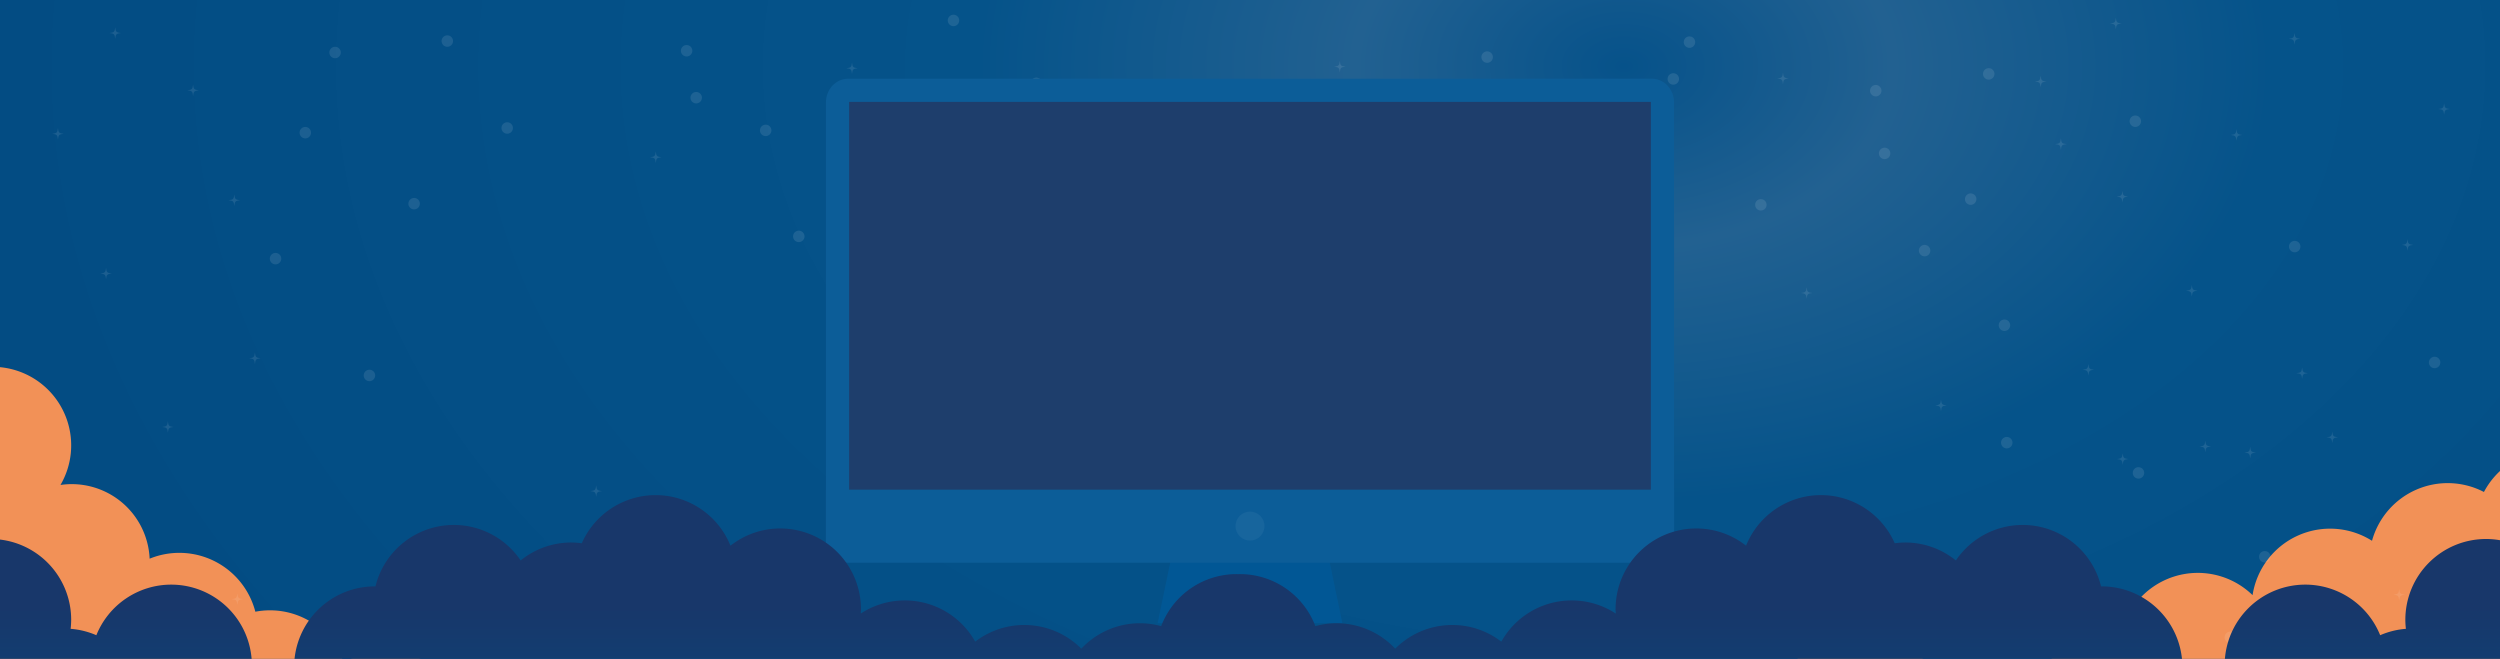 <svg xmlns="http://www.w3.org/2000/svg" xmlns:xlink="http://www.w3.org/1999/xlink" width="1366" height="360" viewBox="0 0 1366 360">
  <rect x="0" y="0" width="1366" height="360" fill="#808080" stroke="none"/>
  <defs>
    <radialGradient id="radial-gradient" cx="887.42" cy="133.331" r="2772.568" gradientTransform="translate(550.432 99.134) scale(0.38 0.256)" gradientUnits="userSpaceOnUse">
      <stop offset="0" stop-color="#06528a"/>
      <stop offset="0.139" stop-color="#226191"/>
      <stop offset="0.336" stop-color="#05538a"/>
      <stop offset="1" stop-color="#024a81"/>
    </radialGradient>
    <clipPath id="clip-path">
      <path id="Path_4" data-name="Path 4" d="M376.453,321.3A116.987,116.987,0,0,0,282.79,368.07a83.865,83.865,0,0,0-129.523,70.418H493.639A117.186,117.186,0,0,0,376.453,321.3Z" transform="translate(-153.267 -321.302)" fill="none"/>
    </clipPath>
    <clipPath id="clip-path-2">
      <path id="Path_51" data-name="Path 51" d="M582.17,332.057a117,117,0,0,0-93.663,46.768,83.865,83.865,0,0,0-129.523,70.418H699.356A117.186,117.186,0,0,0,582.17,332.057Z" transform="translate(-358.984 -332.057)" fill="none"/>
    </clipPath>
    <linearGradient id="linear-gradient" x1="0.5" y1="1.125" x2="0.5" y2="0.5" gradientUnits="objectBoundingBox">
      <stop offset="0" stop-color="#054b80"/>
      <stop offset="1" stop-color="#18376a"/>
    </linearGradient>
    <clipPath id="clip-_8-Web_Application_development">
      <rect width="1366" height="360"/>
    </clipPath>
  </defs>
  <g id="_8-Web_Application_development" data-name="8-Web Application development" clip-path="url(#clip-_8-Web_Application_development)">
    <rect width="1366" height="360" fill="#fff"/>
    <path id="Path_250" data-name="Path 250" d="M7.807,0h1354.35a7.807,7.807,0,0,1,7.807,7.807V512.421a7.807,7.807,0,0,1-7.807,7.807H7.807A7.807,7.807,0,0,1,0,512.421V7.807A7.807,7.807,0,0,1,7.807,0Z" transform="translate(-0.25 -97.094)" fill="url(#radial-gradient)"/>
    <g id="_3.Home_Enterprises_and_Consumer_v2" data-name="3.Home Enterprises and Consumer v2">
      <g id="OBJECTS" transform="translate(-153.267 -286)">
        <g id="Group_25" data-name="Group 25" transform="translate(153.267 175.714)">
          <g id="Group_8" data-name="Group 8" transform="translate(0 707.421)">
            <g id="Group_7" data-name="Group 7" clip-path="url(#clip-path)">
              <g id="Group_6" data-name="Group 6" transform="translate(-470.081 -203.054)">
                <line id="Line_86" data-name="Line 86" y1="457.741" x2="457.741" transform="translate(0)" fill="none" stroke="#fff" stroke-miterlimit="10" stroke-width="0.25"/>
                <line id="Line_87" data-name="Line 87" y1="457.741" x2="457.741" transform="translate(22.048)" fill="none" stroke="#fff" stroke-miterlimit="10" stroke-width="0.25"/>
                <line id="Line_88" data-name="Line 88" y1="457.741" x2="457.741" transform="translate(44.096)" fill="none" stroke="#fff" stroke-miterlimit="10" stroke-width="0.25"/>
                <line id="Line_89" data-name="Line 89" y1="457.741" x2="457.741" transform="translate(66.145)" fill="none" stroke="#fff" stroke-miterlimit="10" stroke-width="0.25"/>
                <line id="Line_90" data-name="Line 90" y1="457.741" x2="457.741" transform="translate(88.193)" fill="none" stroke="#fff" stroke-miterlimit="10" stroke-width="0.25"/>
                <line id="Line_91" data-name="Line 91" y1="457.741" x2="457.741" transform="translate(110.241)" fill="none" stroke="#fff" stroke-miterlimit="10" stroke-width="0.25"/>
                <line id="Line_92" data-name="Line 92" y1="457.741" x2="457.741" transform="translate(132.289)" fill="none" stroke="#fff" stroke-miterlimit="10" stroke-width="0.25"/>
                <line id="Line_93" data-name="Line 93" y1="457.741" x2="457.741" transform="translate(154.338)" fill="none" stroke="#fff" stroke-miterlimit="10" stroke-width="0.25"/>
                <line id="Line_94" data-name="Line 94" y1="457.741" x2="457.741" transform="translate(176.386)" fill="none" stroke="#fff" stroke-miterlimit="10" stroke-width="0.25"/>
                <line id="Line_95" data-name="Line 95" y1="457.741" x2="457.741" transform="translate(198.434)" fill="none" stroke="#fff" stroke-miterlimit="10" stroke-width="0.25"/>
                <line id="Line_96" data-name="Line 96" y1="457.741" x2="457.741" transform="translate(220.482)" fill="none" stroke="#fff" stroke-miterlimit="10" stroke-width="0.25"/>
                <line id="Line_97" data-name="Line 97" y1="457.741" x2="457.741" transform="translate(242.531)" fill="none" stroke="#fff" stroke-miterlimit="10" stroke-width="0.25"/>
                <line id="Line_98" data-name="Line 98" y1="457.741" x2="457.741" transform="translate(264.579)" fill="none" stroke="#fff" stroke-miterlimit="10" stroke-width="0.25"/>
                <line id="Line_99" data-name="Line 99" y1="457.741" x2="457.741" transform="translate(286.627)" fill="none" stroke="#fff" stroke-miterlimit="10" stroke-width="0.25"/>
                <line id="Line_100" data-name="Line 100" y1="457.741" x2="457.741" transform="translate(308.675)" fill="none" stroke="#fff" stroke-miterlimit="10" stroke-width="0.25"/>
                <line id="Line_101" data-name="Line 101" y1="457.741" x2="457.741" transform="translate(330.724)" fill="none" stroke="#fff" stroke-miterlimit="10" stroke-width="0.25"/>
                <line id="Line_102" data-name="Line 102" y1="457.741" x2="457.741" transform="translate(352.772)" fill="none" stroke="#fff" stroke-miterlimit="10" stroke-width="0.25"/>
                <line id="Line_103" data-name="Line 103" y1="457.741" x2="457.741" transform="translate(374.82)" fill="none" stroke="#fff" stroke-miterlimit="10" stroke-width="0.25"/>
                <line id="Line_104" data-name="Line 104" y1="457.741" x2="457.741" transform="translate(396.868)" fill="none" stroke="#fff" stroke-miterlimit="10" stroke-width="0.25"/>
                <line id="Line_105" data-name="Line 105" y1="457.741" x2="457.741" transform="translate(418.916)" fill="none" stroke="#fff" stroke-miterlimit="10" stroke-width="0.25"/>
                <line id="Line_106" data-name="Line 106" y1="457.741" x2="457.741" transform="translate(440.964)" fill="none" stroke="#fff" stroke-miterlimit="10" stroke-width="0.25"/>
                <line id="Line_107" data-name="Line 107" y1="457.741" x2="457.741" transform="translate(463.013)" fill="none" stroke="#fff" stroke-miterlimit="10" stroke-width="0.25"/>
                <line id="Line_108" data-name="Line 108" y1="457.741" x2="457.741" transform="translate(485.061)" fill="none" stroke="#fff" stroke-miterlimit="10" stroke-width="0.25"/>
                <line id="Line_109" data-name="Line 109" y1="457.741" x2="457.741" transform="translate(507.109)" fill="none" stroke="#fff" stroke-miterlimit="10" stroke-width="0.25"/>
                <line id="Line_110" data-name="Line 110" y1="457.741" x2="457.741" transform="translate(529.157)" fill="none" stroke="#fff" stroke-miterlimit="10" stroke-width="0.25"/>
                <line id="Line_111" data-name="Line 111" y1="457.741" x2="457.741" transform="translate(551.206)" fill="none" stroke="#fff" stroke-miterlimit="10" stroke-width="0.25"/>
                <line id="Line_112" data-name="Line 112" y1="457.741" x2="457.741" transform="translate(573.254)" fill="none" stroke="#fff" stroke-miterlimit="10" stroke-width="0.25"/>
                <line id="Line_113" data-name="Line 113" y1="457.741" x2="457.741" transform="translate(595.302)" fill="none" stroke="#fff" stroke-miterlimit="10" stroke-width="0.25"/>
                <line id="Line_114" data-name="Line 114" y1="457.741" x2="457.741" transform="translate(617.35)" fill="none" stroke="#fff" stroke-miterlimit="10" stroke-width="0.25"/>
                <line id="Line_115" data-name="Line 115" y1="457.741" x2="457.741" transform="translate(639.399)" fill="none" stroke="#fff" stroke-miterlimit="10" stroke-width="0.25"/>
                <line id="Line_116" data-name="Line 116" y1="457.741" x2="457.741" transform="translate(661.447)" fill="none" stroke="#fff" stroke-miterlimit="10" stroke-width="0.25"/>
                <line id="Line_117" data-name="Line 117" y1="457.741" x2="457.741" transform="translate(683.495)" fill="none" stroke="#fff" stroke-miterlimit="10" stroke-width="0.25"/>
                <line id="Line_118" data-name="Line 118" y1="457.741" x2="457.741" transform="translate(705.543)" fill="none" stroke="#fff" stroke-miterlimit="10" stroke-width="0.25"/>
                <line id="Line_119" data-name="Line 119" y1="457.741" x2="457.741" transform="translate(727.592)" fill="none" stroke="#fff" stroke-miterlimit="10" stroke-width="0.25"/>
                <line id="Line_120" data-name="Line 120" y1="457.741" x2="457.741" transform="translate(749.64)" fill="none" stroke="#fff" stroke-miterlimit="10" stroke-width="0.25"/>
                <line id="Line_121" data-name="Line 121" y1="457.741" x2="457.741" transform="translate(771.688)" fill="none" stroke="#fff" stroke-miterlimit="10" stroke-width="0.25"/>
                <line id="Line_122" data-name="Line 122" y1="457.741" x2="457.741" transform="translate(793.736)" fill="none" stroke="#fff" stroke-miterlimit="10" stroke-width="0.25"/>
                <line id="Line_123" data-name="Line 123" y1="457.741" x2="457.741" transform="translate(815.784)" fill="none" stroke="#fff" stroke-miterlimit="10" stroke-width="0.25"/>
              </g>
            </g>
          </g>
          <rect id="Rectangle_6" data-name="Rectangle 6" width="275.329" height="20.33" rx="1.976" transform="translate(435.089 755.849)" fill="#fff"/>
          <path id="Path_20" data-name="Path 20" d="M577.077,359.367H234.65a9.6,9.6,0,0,1-9.6-9.6h0a9.6,9.6,0,0,1,9.6-9.6H577.077a9.6,9.6,0,0,1,9.6,9.6h0A9.6,9.6,0,0,1,577.077,359.367Z" transform="translate(123.74 458.908)" fill="#fff"/>
          <rect id="Rectangle_11" data-name="Rectangle 11" width="38.067" height="20.528" rx="1.976" transform="translate(279.609 798.41)" fill="#fff"/>
          <path id="Path_29" data-name="Path 29" d="M239.012,362.883v-8.761h-7.366a15.586,15.586,0,0,0-1.438-3.474l5.209-5.2a23.5,23.5,0,0,0-6.2-6.2l-5.2,5.209a15.38,15.38,0,0,0-3.479-1.433v-7.371a23.429,23.429,0,0,0-8.761,0v7.371a15.255,15.255,0,0,0-3.474,1.433l-5.2-5.209-6.2,6.2,5.209,5.2a15.347,15.347,0,0,0-1.433,3.474h-7.371a23.438,23.438,0,0,0,0,8.761h7.371a15.292,15.292,0,0,0,1.433,3.479l-5.209,5.2,6.2,6.2,5.2-5.209a15.267,15.267,0,0,0,3.474,1.438v7.366a23.441,23.441,0,0,0,8.761,0v-7.366a15.393,15.393,0,0,0,3.479-1.438l5.2,5.209,6.2-6.2-5.209-5.2a15.529,15.529,0,0,0,1.438-3.479Zm-22.847,4.393a8.773,8.773,0,1,1,8.771-8.771A8.771,8.771,0,0,1,216.165,367.276Z" transform="translate(-0.321 439.906)" fill="#fff"/>
          <path id="Path_42" data-name="Path 42" d="M392.278,194.626a8.409,8.409,0,1,1,8.411,8.411A8.407,8.407,0,0,1,392.278,194.626Z" transform="translate(769.09 -135.171)" fill="#f86140"/>
          <path id="Path_43" data-name="Path 43" d="M376.85,184.125a8.409,8.409,0,1,1,8.411,8.406A8.411,8.411,0,0,1,376.85,184.125Z" transform="translate(709.553 -175.714)" fill="#f86140"/>
          <path id="Path_50" data-name="Path 50" d="M582.17,332.057a117,117,0,0,0-93.663,46.768,83.865,83.865,0,0,0-129.523,70.418H699.356A117.186,117.186,0,0,0,582.17,332.057Z" transform="translate(640.607 427.623)" fill="#735acd"/>
          <g id="Group_20" data-name="Group 20" transform="translate(999.591 759.68)">
            <g id="Group_19" data-name="Group 19" clip-path="url(#clip-path-2)">
              <g id="Group_18" data-name="Group 18" transform="translate(-470.081 -203.052)">
                <line id="Line_134" data-name="Line 134" y1="457.741" x2="457.741" fill="none" stroke="#fff" stroke-miterlimit="10" stroke-width="0.25"/>
                <line id="Line_135" data-name="Line 135" y1="457.741" x2="457.741" transform="translate(22.048)" fill="none" stroke="#fff" stroke-miterlimit="10" stroke-width="0.25"/>
                <line id="Line_136" data-name="Line 136" y1="457.741" x2="457.741" transform="translate(44.096)" fill="none" stroke="#fff" stroke-miterlimit="10" stroke-width="0.25"/>
                <line id="Line_137" data-name="Line 137" y1="457.741" x2="457.741" transform="translate(66.144)" fill="none" stroke="#fff" stroke-miterlimit="10" stroke-width="0.25"/>
                <line id="Line_138" data-name="Line 138" y1="457.741" x2="457.741" transform="translate(88.192)" fill="none" stroke="#fff" stroke-miterlimit="10" stroke-width="0.25"/>
                <line id="Line_139" data-name="Line 139" y1="457.741" x2="457.741" transform="translate(110.241)" fill="none" stroke="#fff" stroke-miterlimit="10" stroke-width="0.25"/>
                <line id="Line_140" data-name="Line 140" y1="457.741" x2="457.741" transform="translate(132.289)" fill="none" stroke="#fff" stroke-miterlimit="10" stroke-width="0.25"/>
                <line id="Line_141" data-name="Line 141" y1="457.741" x2="457.741" transform="translate(154.337)" fill="none" stroke="#fff" stroke-miterlimit="10" stroke-width="0.25"/>
                <line id="Line_142" data-name="Line 142" y1="457.741" x2="457.741" transform="translate(176.385)" fill="none" stroke="#fff" stroke-miterlimit="10" stroke-width="0.25"/>
                <line id="Line_143" data-name="Line 143" y1="457.741" x2="457.741" transform="translate(198.434)" fill="none" stroke="#fff" stroke-miterlimit="10" stroke-width="0.25"/>
                <line id="Line_144" data-name="Line 144" y1="457.741" x2="457.741" transform="translate(220.482)" fill="none" stroke="#fff" stroke-miterlimit="10" stroke-width="0.25"/>
                <line id="Line_145" data-name="Line 145" y1="457.741" x2="457.741" transform="translate(242.53)" fill="none" stroke="#fff" stroke-miterlimit="10" stroke-width="0.25"/>
                <line id="Line_146" data-name="Line 146" y1="457.741" x2="457.741" transform="translate(264.578)" fill="none" stroke="#fff" stroke-miterlimit="10" stroke-width="0.25"/>
                <line id="Line_147" data-name="Line 147" y1="457.741" x2="457.741" transform="translate(286.627)" fill="none" stroke="#fff" stroke-miterlimit="10" stroke-width="0.25"/>
                <line id="Line_148" data-name="Line 148" y1="457.741" x2="457.741" transform="translate(308.675)" fill="none" stroke="#fff" stroke-miterlimit="10" stroke-width="0.25"/>
                <line id="Line_149" data-name="Line 149" y1="457.741" x2="457.741" transform="translate(330.723)" fill="none" stroke="#fff" stroke-miterlimit="10" stroke-width="0.25"/>
                <line id="Line_150" data-name="Line 150" y1="457.741" x2="457.741" transform="translate(352.771)" fill="none" stroke="#fff" stroke-miterlimit="10" stroke-width="0.25"/>
                <line id="Line_151" data-name="Line 151" y1="457.741" x2="457.741" transform="translate(374.82)" fill="none" stroke="#fff" stroke-miterlimit="10" stroke-width="0.25"/>
                <line id="Line_152" data-name="Line 152" y1="457.741" x2="457.741" transform="translate(396.868)" fill="none" stroke="#fff" stroke-miterlimit="10" stroke-width="0.25"/>
                <line id="Line_153" data-name="Line 153" y1="457.741" x2="457.741" transform="translate(418.916)" fill="none" stroke="#fff" stroke-miterlimit="10" stroke-width="0.25"/>
                <line id="Line_154" data-name="Line 154" y1="457.741" x2="457.741" transform="translate(440.964)" fill="none" stroke="#fff" stroke-miterlimit="10" stroke-width="0.25"/>
                <line id="Line_155" data-name="Line 155" y1="457.741" x2="457.741" transform="translate(463.012)" fill="none" stroke="#fff" stroke-miterlimit="10" stroke-width="0.25"/>
                <line id="Line_156" data-name="Line 156" y1="457.741" x2="457.741" transform="translate(485.06)" fill="none" stroke="#fff" stroke-miterlimit="10" stroke-width="0.25"/>
                <line id="Line_157" data-name="Line 157" y1="457.741" x2="457.741" transform="translate(507.109)" fill="none" stroke="#fff" stroke-miterlimit="10" stroke-width="0.25"/>
                <line id="Line_158" data-name="Line 158" y1="457.741" x2="457.741" transform="translate(529.157)" fill="none" stroke="#fff" stroke-miterlimit="10" stroke-width="0.25"/>
                <line id="Line_159" data-name="Line 159" y1="457.741" x2="457.741" transform="translate(551.205)" fill="none" stroke="#fff" stroke-miterlimit="10" stroke-width="0.25"/>
                <line id="Line_160" data-name="Line 160" y1="457.741" x2="457.741" transform="translate(573.253)" fill="none" stroke="#fff" stroke-miterlimit="10" stroke-width="0.25"/>
                <line id="Line_161" data-name="Line 161" y1="457.741" x2="457.741" transform="translate(595.302)" fill="none" stroke="#fff" stroke-miterlimit="10" stroke-width="0.25"/>
                <line id="Line_162" data-name="Line 162" y1="457.741" x2="457.741" transform="translate(617.35)" fill="none" stroke="#fff" stroke-miterlimit="10" stroke-width="0.25"/>
                <line id="Line_163" data-name="Line 163" y1="457.741" x2="457.741" transform="translate(639.398)" fill="none" stroke="#fff" stroke-miterlimit="10" stroke-width="0.25"/>
                <line id="Line_164" data-name="Line 164" y1="457.741" x2="457.741" transform="translate(661.446)" fill="none" stroke="#fff" stroke-miterlimit="10" stroke-width="0.25"/>
                <line id="Line_165" data-name="Line 165" y1="457.741" x2="457.741" transform="translate(683.495)" fill="none" stroke="#fff" stroke-miterlimit="10" stroke-width="0.25"/>
                <line id="Line_166" data-name="Line 166" y1="457.741" x2="457.741" transform="translate(705.543)" fill="none" stroke="#fff" stroke-miterlimit="10" stroke-width="0.25"/>
                <line id="Line_167" data-name="Line 167" y1="457.741" x2="457.741" transform="translate(727.591)" fill="none" stroke="#fff" stroke-miterlimit="10" stroke-width="0.25"/>
                <line id="Line_168" data-name="Line 168" y1="457.741" x2="457.741" transform="translate(749.639)" fill="none" stroke="#fff" stroke-miterlimit="10" stroke-width="0.25"/>
                <line id="Line_169" data-name="Line 169" y1="457.741" x2="457.741" transform="translate(771.688)" fill="none" stroke="#fff" stroke-miterlimit="10" stroke-width="0.25"/>
                <line id="Line_170" data-name="Line 170" y1="457.741" x2="457.741" transform="translate(793.736)" fill="none" stroke="#fff" stroke-miterlimit="10" stroke-width="0.25"/>
                <line id="Line_171" data-name="Line 171" y1="457.741" x2="457.741" transform="translate(815.784)" fill="none" stroke="#fff" stroke-miterlimit="10" stroke-width="0.25"/>
              </g>
            </g>
          </g>
        </g>
      </g>
    </g>
    <path id="Path_244" data-name="Path 244" d="M1467.714,685.467V577.472a43,43,0,0,0-31.492,22.431,42.893,42.893,0,0,0-61.154,26.666,42.871,42.871,0,0,0-65.264,29.7,42.91,42.91,0,0,0-68.117,11.171A57.125,57.125,0,0,0,1219,674.368c-5.827-25.532-28.629,55.4-55.928,55.4a57.539,57.539,0,0,0-12.245,1.339,55.536,55.536,0,0,0-96.806-33.547,44.1,44.1,0,0,0-54.994,11.063,55.589,55.589,0,0,0-81.118,39.156A55.646,55.646,0,0,0,867.7,780.986a42.922,42.922,0,0,0-59.925-5.724,42.934,42.934,0,0,0-75.533-21.78,42.909,42.909,0,0,0-36.876-20.99c-11.293,0-221.535,44.39-229.2,51.511a42.955,42.955,0,0,0-70.312-28.846,42.911,42.911,0,0,0-63.917-17.863,42.905,42.905,0,0,0-65.059-44.144,42.754,42.754,0,0,0-48.357-27.828A42.893,42.893,0,0,0,160.76,636.35a42.6,42.6,0,0,0-48.71-40.29,42.91,42.91,0,0,0-55.8-60.231A42.955,42.955,0,0,0,3.233,473.254,42.71,42.71,0,0,0,9.376,451.2,42.88,42.88,0,0,0-6.047,418.227,42.874,42.874,0,0,0,9.376,385.261a42.961,42.961,0,0,0-39.181-42.785,42.886,42.886,0,0,0,6.05-31.3,42.944,42.944,0,0,0-32.315-33.687,42.917,42.917,0,0,0-25.863,1.955A43,43,0,0,0-102.25,247.82v94.463l200,482.043a13.89,13.89,0,0,0,13.889,13.891H1454.358a13.356,13.356,0,0,0,13.356-13.356Z" transform="translate(-79 -331.082)" fill="#f29157"/>
    <g id="Group_232" data-name="Group 232" transform="translate(182.405 27.333)">
      <g id="Group_233" data-name="Group 233" transform="translate(763.664 312.489)">
        <g id="Group_167" data-name="Group 167" transform="translate(-917.543 -331.788)" opacity="0.1">
          <g id="Group_1" data-name="Group 1" transform="translate(245.475 58.761)">
            <circle id="Ellipse_2" data-name="Ellipse 2" cx="3.136" cy="3.136" r="3.136" fill="#fff"/>
          </g>
          <g id="Group_2" data-name="Group 2" transform="translate(326.65 74.735)">
            <path id="Path_2" data-name="Path 2" d="M246.026,133.742c-2.568-.313-2.823-.568-3.136-3.136-.315,2.568-.568,2.823-3.136,3.136,2.568.315,2.821.571,3.136,3.136C243.2,134.313,243.458,134.058,246.026,133.742Z" transform="translate(-239.754 -130.606)" fill="#fff"/>
          </g>
          <g id="Group_3" data-name="Group 3" transform="translate(404.798 117.994)">
            <circle id="Ellipse_3" data-name="Ellipse 3" cx="3.136" cy="3.136" r="3.136" fill="#fff"/>
          </g>
          <g id="Group_17" data-name="Group 17" transform="translate(998.093 72.65)">
            <circle id="Ellipse_15" data-name="Ellipse 15" cx="3.136" cy="3.136" r="3.136" fill="#fff"/>
          </g>
          <g id="Group_18-2" data-name="Group 18" transform="translate(993.246 38.378)">
            <circle id="Ellipse_16" data-name="Ellipse 16" cx="3.136" cy="3.136" r="3.136" fill="#fff"/>
          </g>
          <g id="Group_19-2" data-name="Group 19" transform="translate(891.467 11.846)">
            <circle id="Ellipse_17" data-name="Ellipse 17" cx="3.136" cy="3.136" r="3.136" fill="#fff"/>
          </g>
          <g id="Group_20-2" data-name="Group 20" transform="translate(700.407 25.262)">
            <path id="Path_5" data-name="Path 5" d="M395.354,113.976c-2.566-.315-2.821-.571-3.136-3.136-.313,2.566-.568,2.821-3.136,3.136,2.568.313,2.823.568,3.136,3.136C392.534,114.544,392.789,114.289,395.354,113.976Z" transform="translate(-389.082 -110.84)" fill="#fff"/>
          </g>
          <g id="Group_21" data-name="Group 21" transform="translate(534.561 34.364)">
            <circle id="Ellipse_18" data-name="Ellipse 18" cx="3.136" cy="3.136" r="3.136" fill="#fff"/>
          </g>
          <g id="Group_22" data-name="Group 22" transform="translate(433.875 26.108)">
            <path id="Path_6" data-name="Path 6" d="M288.866,114.314c-2.568-.313-2.823-.568-3.136-3.136-.315,2.568-.571,2.823-3.136,3.136,2.565.313,2.821.568,3.136,3.136C286.043,114.882,286.3,114.627,288.866,114.314Z" transform="translate(-282.594 -111.178)" fill="#fff"/>
          </g>
          <g id="Group_23" data-name="Group 23" transform="translate(343.505 16.56)">
            <circle id="Ellipse_19" data-name="Ellipse 19" cx="3.136" cy="3.136" r="3.136" fill="#fff"/>
          </g>
          <g id="Group_24" data-name="Group 24" transform="translate(348.742 42.213)">
            <circle id="Ellipse_20" data-name="Ellipse 20" cx="3.136" cy="3.136" r="3.136" fill="#fff"/>
          </g>
          <g id="Group_25-2" data-name="Group 25" transform="translate(510.576 96.267)">
            <circle id="Ellipse_21" data-name="Ellipse 21" cx="3.136" cy="3.136" r="3.136" fill="#fff"/>
          </g>
          <g id="Group_26" data-name="Group 26" transform="translate(655.903 145.883)">
            <path id="Path_7" data-name="Path 7" d="M377.573,162.168c-2.568-.315-2.821-.571-3.136-3.136-.313,2.566-.568,2.821-3.136,3.136,2.568.313,2.823.568,3.136,3.136C374.753,162.736,375.005,162.481,377.573,162.168Z" transform="translate(-371.301 -159.032)" fill="#fff"/>
          </g>
          <g id="Group_31" data-name="Group 31" transform="translate(772.154 97.614)">
            <circle id="Ellipse_25" data-name="Ellipse 25" cx="3.136" cy="3.136" r="3.136" fill="#fff"/>
          </g>
          <g id="Group_32" data-name="Group 32" transform="translate(613.218 47.556)">
            <circle id="Ellipse_26" data-name="Ellipse 26" cx="3.136" cy="3.136" r="3.136" fill="#fff"/>
          </g>
          <g id="Group_33" data-name="Group 33" transform="translate(584.434 100.117)">
            <circle id="Ellipse_27" data-name="Ellipse 27" cx="3.136" cy="3.136" r="3.136" fill="#fff"/>
          </g>
          <g id="Group_34" data-name="Group 34" transform="translate(780.914 20.023)">
            <circle id="Ellipse_28" data-name="Ellipse 28" cx="3.136" cy="3.136" r="3.136" fill="#fff"/>
          </g>
          <g id="Group_35" data-name="Group 35" transform="translate(489.323)">
            <circle id="Ellipse_29" data-name="Ellipse 29" cx="3.136" cy="3.136" r="3.136" fill="#fff"/>
          </g>
          <g id="Group_36" data-name="Group 36" transform="translate(386.703 60.07)">
            <circle id="Ellipse_30" data-name="Ellipse 30" cx="3.136" cy="3.136" r="3.136" fill="#fff"/>
          </g>
          <g id="Group_38" data-name="Group 38" transform="translate(151.427 17.521)">
            <circle id="Ellipse_32" data-name="Ellipse 32" cx="3.136" cy="3.136" r="3.136" fill="#fff"/>
          </g>
          <g id="Group_39" data-name="Group 39" transform="translate(118.889 130.152)">
            <circle id="Ellipse_33" data-name="Ellipse 33" cx="3.136" cy="3.136" r="3.136" fill="#fff"/>
          </g>
          <g id="Group_40" data-name="Group 40" transform="translate(212.749 11.263)">
            <circle id="Ellipse_34" data-name="Ellipse 34" cx="3.136" cy="3.136" r="3.136" fill="#fff"/>
          </g>
          <g id="Group_41" data-name="Group 41" transform="translate(135.158 61.322)">
            <circle id="Ellipse_35" data-name="Ellipse 35" cx="3.136" cy="3.136" r="3.136" fill="#fff"/>
          </g>
          <g id="Group_42" data-name="Group 42" transform="translate(170.199 193.977)">
            <circle id="Ellipse_36" data-name="Ellipse 36" cx="3.136" cy="3.136" r="3.136" fill="#fff"/>
          </g>
          <g id="Group_48" data-name="Group 48" transform="translate(302.609 293.128)">
            <path id="Path_11" data-name="Path 11" d="M236.421,221c-2.565-.313-2.821-.568-3.136-3.136-.313,2.568-.568,2.823-3.136,3.136,2.568.315,2.823.568,3.136,3.136C233.6,221.565,233.856,221.313,236.421,221Z" transform="translate(-230.149 -217.861)" fill="#fff"/>
          </g>
          <g id="Group_53" data-name="Group 53" transform="translate(656.706 524.199)">
            <path id="Path_14" data-name="Path 14" d="M377.894,313.317c-2.565-.313-2.821-.568-3.136-3.136-.313,2.568-.568,2.823-3.136,3.136,2.568.315,2.823.571,3.136,3.139C375.074,313.888,375.329,313.633,377.894,313.317Z" transform="translate(-371.622 -310.181)" fill="#fff"/>
          </g>
          <g id="Group_220" data-name="Group 220" transform="translate(616.706 485.199)">
            <path id="Path_14-2" data-name="Path 14" d="M377.894,313.317c-2.565-.313-2.821-.568-3.136-3.136-.313,2.568-.568,2.823-3.136,3.136,2.568.315,2.823.571,3.136,3.139C375.074,313.888,375.329,313.633,377.894,313.317Z" transform="translate(-371.622 -310.181)" fill="#fff"/>
          </g>
          <g id="Group_56" data-name="Group 56" transform="translate(938.291 514.302)">
            <path id="Path_15" data-name="Path 15" d="M490.4,309.363c-2.566-.313-2.821-.568-3.136-3.136-.313,2.568-.568,2.823-3.136,3.136,2.568.315,2.823.571,3.136,3.136C487.576,309.934,487.831,309.678,490.4,309.363Z" transform="translate(-484.124 -306.227)" fill="#fff"/>
          </g>
          <g id="Group_57" data-name="Group 57" transform="translate(1001.552 533.387)">
            <path id="Path_16" data-name="Path 16" d="M515.671,316.988c-2.568-.313-2.823-.568-3.136-3.136-.315,2.568-.568,2.823-3.136,3.136,2.568.315,2.821.571,3.136,3.136C512.848,317.559,513.1,317.3,515.671,316.988Z" transform="translate(-509.399 -313.852)" fill="#fff"/>
          </g>
          <g id="Group_66" data-name="Group 66" transform="translate(294.094 257.169)">
            <path id="Path_21" data-name="Path 21" d="M233.019,206.63c-2.568-.313-2.823-.568-3.136-3.136-.315,2.568-.568,2.823-3.136,3.136,2.568.315,2.821.568,3.136,3.136C230.2,207.2,230.451,206.946,233.019,206.63Z" transform="translate(-226.747 -203.494)" fill="#fff"/>
          </g>
          <g id="Group_70" data-name="Group 70" transform="translate(177.708 393.578)">
            <path id="Path_25" data-name="Path 25" d="M186.519,261.13c-2.568-.315-2.821-.568-3.136-3.136-.315,2.568-.568,2.821-3.136,3.136,2.568.313,2.821.568,3.136,3.136C183.7,261.7,183.951,261.443,186.519,261.13Z" transform="translate(-180.247 -257.994)" fill="#fff"/>
          </g>
          <g id="Group_72" data-name="Group 72" transform="translate(123.895 409.647)">
            <path id="Path_27" data-name="Path 27" d="M165.019,267.55c-2.568-.315-2.821-.571-3.136-3.136-.315,2.565-.568,2.821-3.136,3.136,2.568.313,2.821.568,3.136,3.136C162.2,268.118,162.451,267.863,165.019,267.55Z" transform="translate(-158.747 -264.414)" fill="#fff"/>
          </g>
          <g id="Group_73" data-name="Group 73" transform="translate(98.032 316.203)">
            <path id="Path_28" data-name="Path 28" d="M154.686,230.216c-2.568-.313-2.823-.568-3.136-3.136-.315,2.568-.571,2.823-3.136,3.136,2.565.315,2.821.571,3.136,3.136C151.863,230.787,152.118,230.532,154.686,230.216Z" transform="translate(-148.414 -227.08)" fill="#fff"/>
          </g>
          <g id="Group_74" data-name="Group 74" transform="translate(214 485.568)">
            <path id="Path_29-2" data-name="Path 29" d="M201.019,297.883c-2.568-.315-2.821-.568-3.136-3.136-.315,2.568-.568,2.821-3.136,3.136,2.568.315,2.821.568,3.136,3.136C198.2,298.451,198.451,298.2,201.019,297.883Z" transform="translate(-194.747 -294.747)" fill="#fff"/>
          </g>
          <g id="Group_75" data-name="Group 75" transform="translate(31.287 6.876)">
            <path id="Path_30" data-name="Path 30" d="M128.019,106.63c-2.568-.313-2.821-.568-3.136-3.136-.315,2.568-.568,2.823-3.136,3.136,2.568.315,2.821.568,3.136,3.136C125.2,107.2,125.451,106.946,128.019,106.63Z" transform="translate(-121.747 -103.494)" fill="#fff"/>
          </g>
          <g id="Group_76" data-name="Group 76" transform="translate(96.363 98.232)">
            <path id="Path_31" data-name="Path 31" d="M154.019,143.13c-2.568-.313-2.821-.568-3.136-3.136-.315,2.568-.568,2.823-3.136,3.136,2.568.315,2.821.568,3.136,3.136C151.2,143.7,151.451,143.446,154.019,143.13Z" transform="translate(-147.747 -139.994)" fill="#fff"/>
          </g>
          <g id="Group_77" data-name="Group 77" transform="translate(26.281 138.279)">
            <path id="Path_32" data-name="Path 32" d="M126.019,159.13c-2.568-.313-2.821-.568-3.136-3.136-.315,2.568-.568,2.823-3.136,3.136,2.568.315,2.821.568,3.136,3.136C123.2,159.7,123.451,159.446,126.019,159.13Z" transform="translate(-119.747 -155.994)" fill="#fff"/>
          </g>
          <g id="Group_78" data-name="Group 78" transform="translate(73.836 38.162)">
            <path id="Path_33" data-name="Path 33" d="M145.019,119.13c-2.568-.313-2.821-.568-3.136-3.136-.315,2.568-.568,2.823-3.136,3.136,2.568.315,2.821.568,3.136,3.136C142.2,119.7,142.451,119.446,145.019,119.13Z" transform="translate(-138.747 -115.994)" fill="#fff"/>
          </g>
          <g id="Group_79" data-name="Group 79" transform="translate(0 61.94)">
            <path id="Path_34" data-name="Path 34" d="M115.519,128.63c-2.568-.313-2.821-.568-3.136-3.136-.315,2.568-.568,2.823-3.136,3.136,2.568.315,2.821.568,3.136,3.136C112.7,129.2,112.951,128.946,115.519,128.63Z" transform="translate(-109.247 -125.494)" fill="#fff"/>
          </g>
          <g id="Group_80" data-name="Group 80" transform="translate(107.626 184.584)">
            <path id="Path_35" data-name="Path 35" d="M158.519,177.63c-2.568-.313-2.821-.568-3.136-3.136-.315,2.568-.568,2.823-3.136,3.136,2.568.315,2.821.568,3.136,3.136C155.7,178.2,155.951,177.946,158.519,177.63Z" transform="translate(-152.247 -174.494)" fill="#fff"/>
          </g>
          <g id="Group_81" data-name="Group 81" transform="translate(60.07 222.128)">
            <path id="Path_36" data-name="Path 36" d="M139.519,192.63c-2.568-.313-2.821-.568-3.136-3.136-.315,2.568-.568,2.823-3.136,3.136,2.568.315,2.821.568,3.136,3.136C136.7,193.2,136.951,192.946,139.519,192.63Z" transform="translate(-133.247 -189.494)" fill="#fff"/>
          </g>
          <g id="Group_84" data-name="Group 84" transform="translate(194.61 100.117)">
            <circle id="Ellipse_49" data-name="Ellipse 49" cx="3.136" cy="3.136" r="3.136" fill="#fff"/>
          </g>
          <g id="Group_85" data-name="Group 85" transform="translate(708.025 111.343)">
            <circle id="Ellipse_50" data-name="Ellipse 50" cx="3.136" cy="3.136" r="3.136" fill="#fff"/>
          </g>
          <g id="Group_86" data-name="Group 86" transform="translate(845.449 110.274)">
            <circle id="Ellipse_51" data-name="Ellipse 51" cx="3.136" cy="3.136" r="3.136" fill="#fff"/>
          </g>
          <g id="Group_87" data-name="Group 87" transform="translate(930.472 100.743)">
            <circle id="Ellipse_52" data-name="Ellipse 52" cx="3.136" cy="3.136" r="3.136" fill="#fff"/>
          </g>
          <g id="Group_88" data-name="Group 88" transform="translate(1019.944 125.765)">
            <circle id="Ellipse_53" data-name="Ellipse 53" cx="3.136" cy="3.136" r="3.136" fill="#fff"/>
          </g>
          <g id="Group_89" data-name="Group 89" transform="translate(1083.351 33.372)">
            <path id="Path_38" data-name="Path 38" d="M548.352,117.216c-2.566-.313-2.821-.568-3.136-3.136-.313,2.568-.568,2.823-3.136,3.136,2.568.315,2.823.571,3.136,3.136C545.531,117.787,545.787,117.532,548.352,117.216Z" transform="translate(-542.08 -114.08)" fill="#fff"/>
          </g>
          <g id="Group_90" data-name="Group 90" transform="translate(1094.399 67.579)">
            <path id="Path_39" data-name="Path 39" d="M552.766,130.883c-2.568-.315-2.823-.568-3.136-3.136-.316,2.568-.568,2.821-3.136,3.136,2.568.315,2.821.568,3.136,3.136C549.943,131.451,550.2,131.2,552.766,130.883Z" transform="translate(-546.494 -127.747)" fill="#fff"/>
          </g>
          <g id="Group_91" data-name="Group 91" transform="translate(1135.079 55.064)">
            <circle id="Ellipse_54" data-name="Ellipse 54" cx="3.136" cy="3.136" r="3.136" fill="#fff"/>
          </g>
          <g id="Group_92" data-name="Group 92" transform="translate(1109.416 190.848)">
            <path id="Path_40" data-name="Path 40" d="M558.766,180.133c-2.568-.315-2.823-.568-3.136-3.136-.316,2.568-.568,2.821-3.136,3.136,2.568.315,2.821.568,3.136,3.136C555.943,180.7,556.2,180.449,558.766,180.133Z" transform="translate(-552.494 -176.997)" fill="#fff"/>
          </g>
          <g id="Group_93" data-name="Group 93" transform="translate(1055.618 290.966)">
            <circle id="Ellipse_55" data-name="Ellipse 55" cx="3.136" cy="3.136" r="3.136" fill="#fff"/>
          </g>
          <g id="Group_102" data-name="Group 102" transform="translate(473.471 525.615)">
            <circle id="Ellipse_61" data-name="Ellipse 61" cx="3.136" cy="3.136" r="3.136" fill="#fff"/>
          </g>
          <g id="Group_103" data-name="Group 103" transform="translate(373.354 539.799)">
            <circle id="Ellipse_62" data-name="Ellipse 62" cx="3.136" cy="3.136" r="3.136" fill="#fff"/>
          </g>
          <g id="Group_105" data-name="Group 105" transform="translate(311.816 519.775)">
            <circle id="Ellipse_64" data-name="Ellipse 64" cx="3.136" cy="3.136" r="3.136" fill="#fff"/>
          </g>
          <g id="Group_112" data-name="Group 112" transform="translate(641.744 294.435)">
            <path id="Path_47" data-name="Path 47" d="M371.916,221.519c-2.565-.313-2.821-.568-3.136-3.136-.313,2.568-.568,2.823-3.136,3.136,2.568.315,2.823.568,3.136,3.136C369.1,222.087,369.351,221.835,371.916,221.519Z" transform="translate(-365.644 -218.383)" fill="#fff"/>
          </g>
          <g id="Group_114" data-name="Group 114" transform="translate(746.441 178.076)">
            <path id="Path_48" data-name="Path 48" d="M413.746,175.03c-2.568-.313-2.821-.568-3.136-3.136-.315,2.568-.568,2.823-3.136,3.136,2.568.315,2.821.571,3.136,3.136C410.926,175.6,411.178,175.346,413.746,175.03Z" transform="translate(-407.474 -171.894)" fill="#fff"/>
          </g>
          <g id="Group_118" data-name="Group 118" transform="translate(452.993 127.747)">
            <path id="Path_50-2" data-name="Path 50" d="M296.5,154.922c-2.565-.315-2.821-.568-3.136-3.136-.313,2.568-.568,2.821-3.136,3.136,2.568.313,2.823.568,3.136,3.136C293.684,155.49,293.939,155.235,296.5,154.922Z" transform="translate(-290.232 -151.786)" fill="#fff"/>
          </g>
          <g id="Group_119" data-name="Group 119" transform="translate(675.005 78.018)">
            <circle id="Ellipse_71" data-name="Ellipse 71" cx="3.136" cy="3.136" r="3.136" fill="#fff"/>
          </g>
          <g id="Group_120" data-name="Group 120" transform="translate(812.061 49.896)">
            <path id="Path_51-2" data-name="Path 51" d="M439.963,123.818c-2.568-.313-2.823-.568-3.136-3.136-.315,2.568-.568,2.823-3.136,3.136,2.568.315,2.821.571,3.136,3.136C437.14,124.389,437.4,124.134,439.963,123.818Z" transform="translate(-433.691 -120.682)" fill="#fff"/>
          </g>
          <g id="Group_121" data-name="Group 121" transform="translate(882.638 31.965)">
            <circle id="Ellipse_72" data-name="Ellipse 72" cx="3.136" cy="3.136" r="3.136" fill="#fff"/>
          </g>
          <g id="Group_122" data-name="Group 122" transform="translate(942.553 31.705)">
            <path id="Path_52" data-name="Path 52" d="M492.1,116.55c-2.565-.315-2.821-.568-3.136-3.136-.313,2.568-.568,2.821-3.136,3.136,2.568.313,2.823.568,3.136,3.136C489.279,117.118,489.534,116.863,492.1,116.55Z" transform="translate(-485.827 -113.414)" fill="#fff"/>
          </g>
          <g id="Group_123" data-name="Group 123" transform="translate(1054.985 29.201)">
            <circle id="Ellipse_73" data-name="Ellipse 73" cx="3.136" cy="3.136" r="3.136" fill="#fff"/>
          </g>
          <g id="Group_124" data-name="Group 124" transform="translate(1045.111 97.637)">
            <circle id="Ellipse_74" data-name="Ellipse 74" cx="3.136" cy="3.136" r="3.136" fill="#fff"/>
          </g>
          <g id="Group_125" data-name="Group 125" transform="translate(1063.568 166.54)">
            <circle id="Ellipse_75" data-name="Ellipse 75" cx="3.136" cy="3.136" r="3.136" fill="#fff"/>
          </g>
          <g id="Group_126" data-name="Group 126" transform="translate(1064.836 230.707)">
            <circle id="Ellipse_76" data-name="Ellipse 76" cx="3.136" cy="3.136" r="3.136" fill="#fff"/>
          </g>
          <g id="Group_134" data-name="Group 134" transform="translate(1279.255 313.76)">
            <path id="Path_57" data-name="Path 57" d="M620.35,229.24c2.566.315,2.821.571,3.136,3.136.313-2.565.568-2.821,3.136-3.136-2.568-.313-2.823-.568-3.136-3.136C623.171,228.672,622.916,228.927,620.35,229.24Z" transform="translate(-620.35 -226.104)" fill="#fff"/>
          </g>
          <g id="Group_135" data-name="Group 135" transform="translate(1205.81 293.053)">
            <circle id="Ellipse_80" data-name="Ellipse 80" cx="3.136" cy="3.136" r="3.136" fill="#fff"/>
          </g>
          <g id="Group_136" data-name="Group 136" transform="translate(1136.806 247.217)">
            <circle id="Ellipse_81" data-name="Ellipse 81" cx="3.136" cy="3.136" r="3.136" fill="#fff"/>
          </g>
          <g id="Group_137" data-name="Group 137" transform="translate(1028.897 210.336)">
            <path id="Path_58" data-name="Path 58" d="M520.324,187.919c2.568.315,2.821.571,3.136,3.136.313-2.565.568-2.821,3.136-3.136-2.568-.313-2.823-.568-3.136-3.136C523.145,187.351,522.892,187.606,520.324,187.919Z" transform="translate(-520.324 -184.783)" fill="#fff"/>
          </g>
          <g id="Group_142" data-name="Group 142" transform="translate(1173.313 232.782)">
            <path id="Path_60" data-name="Path 60" d="M578.023,196.887c2.568.313,2.821.568,3.136,3.136.313-2.568.568-2.823,3.136-3.136-2.568-.315-2.823-.568-3.136-3.136C580.844,196.319,580.591,196.572,578.023,196.887Z" transform="translate(-578.023 -193.751)" fill="#fff"/>
          </g>
          <g id="Group_143" data-name="Group 143" transform="translate(1128.025 96.268)">
            <path id="Path_61" data-name="Path 61" d="M559.929,142.345c2.565.313,2.821.568,3.136,3.136.313-2.568.568-2.823,3.136-3.136-2.568-.315-2.823-.568-3.136-3.136C562.75,141.777,562.494,142.03,559.929,142.345Z" transform="translate(-559.929 -139.209)" fill="#fff"/>
          </g>
          <g id="Group_144" data-name="Group 144" transform="translate(1298.603 186.885)">
            <circle id="Ellipse_85" data-name="Ellipse 85" cx="3.136" cy="3.136" r="3.136" fill="#fff"/>
          </g>
          <g id="Group_145" data-name="Group 145" transform="translate(1242.705 227.767)">
            <path id="Path_62" data-name="Path 62" d="M605.747,194.883c2.568.315,2.821.568,3.136,3.136.313-2.568.568-2.821,3.136-3.136-2.568-.315-2.823-.568-3.136-3.136C608.568,194.315,608.315,194.568,605.747,194.883Z" transform="translate(-605.747 -191.747)" fill="#fff"/>
          </g>
          <g id="Group_146" data-name="Group 146" transform="translate(1303.811 48.389)">
            <path id="Path_63" data-name="Path 63" d="M630.161,123.216c2.565.315,2.821.571,3.136,3.136.313-2.565.568-2.821,3.136-3.136-2.568-.313-2.823-.568-3.136-3.136C632.982,122.648,632.726,122.9,630.161,123.216Z" transform="translate(-630.161 -120.08)" fill="#fff"/>
          </g>
          <g id="Group_147" data-name="Group 147" transform="translate(1222.048 10.012)">
            <path id="Path_64" data-name="Path 64" d="M597.494,107.883c2.568.315,2.821.568,3.136,3.136.313-2.568.568-2.821,3.136-3.136-2.568-.315-2.823-.568-3.136-3.136C600.315,107.315,600.062,107.568,597.494,107.883Z" transform="translate(-597.494 -104.747)" fill="#fff"/>
          </g>
          <g id="Group_148" data-name="Group 148" transform="translate(1124.434 1.669)">
            <path id="Path_65" data-name="Path 65" d="M558.494,104.55c2.568.313,2.821.568,3.136,3.136.313-2.568.568-2.823,3.136-3.136-2.568-.315-2.823-.568-3.136-3.136C561.315,103.982,561.062,104.235,558.494,104.55Z" transform="translate(-558.494 -101.414)" fill="#fff"/>
          </g>
          <g id="Group_149" data-name="Group 149" transform="translate(1190.343 62.573)">
            <path id="Path_66" data-name="Path 66" d="M584.827,128.883c2.568.315,2.823.568,3.136,3.136.315-2.568.571-2.821,3.136-3.136-2.566-.315-2.821-.568-3.136-3.136C587.65,128.315,587.395,128.568,584.827,128.883Z" transform="translate(-584.827 -125.747)" fill="#fff"/>
          </g>
          <g id="Group_150" data-name="Group 150" transform="translate(1283.788 122.644)">
            <path id="Path_67" data-name="Path 67" d="M622.161,152.883c2.565.315,2.821.568,3.136,3.136.313-2.568.568-2.821,3.136-3.136-2.568-.315-2.823-.568-3.136-3.136C624.982,152.315,624.726,152.568,622.161,152.883Z" transform="translate(-622.161 -149.747)" fill="#fff"/>
          </g>
          <g id="Group_151" data-name="Group 151" transform="translate(1226.22 192.726)">
            <path id="Path_68" data-name="Path 68" d="M599.161,180.883c2.565.315,2.821.568,3.136,3.136.313-2.568.568-2.821,3.136-3.136-2.568-.315-2.823-.568-3.136-3.136C601.982,180.315,601.726,180.568,599.161,180.883Z" transform="translate(-599.161 -177.747)" fill="#fff"/>
          </g>
          <g id="Group_152" data-name="Group 152" transform="translate(1197.852 236.109)">
            <path id="Path_69" data-name="Path 69" d="M587.827,198.216c2.568.315,2.823.571,3.136,3.136.315-2.565.571-2.821,3.136-3.136-2.566-.313-2.821-.568-3.136-3.136C590.65,197.648,590.395,197.9,587.827,198.216Z" transform="translate(-587.827 -195.08)" fill="#fff"/>
          </g>
          <g id="Group_153" data-name="Group 153" transform="translate(1128.188 239.656)">
            <path id="Path_70" data-name="Path 70" d="M559.994,199.633c2.568.315,2.821.568,3.136,3.136.313-2.568.568-2.821,3.136-3.136-2.568-.315-2.823-.568-3.136-3.136C562.815,199.065,562.562,199.318,559.994,199.633Z" transform="translate(-559.994 -196.497)" fill="#fff"/>
          </g>
          <g id="Group_154" data-name="Group 154" transform="translate(975.161 329.831)">
            <path id="Path_71" data-name="Path 71" d="M498.855,235.661c2.568.315,2.821.571,3.136,3.136.315-2.565.568-2.821,3.136-3.136-2.568-.313-2.821-.568-3.136-3.136C501.676,235.093,501.423,235.348,498.855,235.661Z" transform="translate(-498.855 -232.525)" fill="#fff"/>
          </g>
          <g id="Group_224" data-name="Group 224" transform="translate(955.161 430.831)">
            <path id="Path_71-2" data-name="Path 71" d="M498.855,235.661c2.568.315,2.821.571,3.136,3.136.315-2.565.568-2.821,3.136-3.136-2.568-.313-2.821-.568-3.136-3.136C501.676,235.093,501.423,235.348,498.855,235.661Z" transform="translate(-498.855 -232.525)" fill="#fff"/>
          </g>
          <g id="Group_155" data-name="Group 155" transform="translate(1127.438 323.351)">
            <circle id="Ellipse_86" data-name="Ellipse 86" cx="3.136" cy="3.136" r="3.136" fill="#fff"/>
          </g>
          <g id="Group_156" data-name="Group 156" transform="translate(1186.99 337.068)">
            <circle id="Ellipse_87" data-name="Ellipse 87" cx="3.136" cy="3.136" r="3.136" fill="#fff"/>
          </g>
          <g id="Group_157" data-name="Group 157" transform="translate(1238.532 362.925)">
            <path id="Path_72" data-name="Path 72" d="M604.08,248.883c2.568.315,2.823.568,3.136,3.136.315-2.568.571-2.821,3.136-3.136-2.566-.315-2.821-.568-3.136-3.136C606.9,248.315,606.648,248.568,604.08,248.883Z" transform="translate(-604.08 -245.747)" fill="#fff"/>
          </g>
          <g id="Group_158" data-name="Group 158" transform="translate(1174.492 476.39)">
            <path id="Path_73" data-name="Path 73" d="M578.494,294.216c2.568.315,2.821.571,3.136,3.136.313-2.565.568-2.821,3.136-3.136-2.568-.313-2.823-.568-3.136-3.136C581.315,293.648,581.062,293.9,578.494,294.216Z" transform="translate(-578.494 -291.08)" fill="#fff"/>
          </g>
          <g id="Group_159" data-name="Group 159" transform="translate(1242.905 503.922)">
            <path id="Path_74" data-name="Path 74" d="M605.827,305.216c2.568.315,2.823.571,3.136,3.136.315-2.565.568-2.821,3.136-3.136-2.568-.313-2.821-.568-3.136-3.136C608.65,304.648,608.395,304.9,605.827,305.216Z" transform="translate(-605.827 -302.08)" fill="#fff"/>
          </g>
          <g id="Group_160" data-name="Group 160" transform="translate(1302.142 437.179)">
            <path id="Path_75" data-name="Path 75" d="M629.494,278.55c2.568.313,2.821.568,3.136,3.136.313-2.568.568-2.823,3.136-3.136-2.568-.315-2.823-.571-3.136-3.136C632.315,277.979,632.062,278.235,629.494,278.55Z" transform="translate(-629.494 -275.414)" fill="#fff"/>
          </g>
          <g id="Group_161" data-name="Group 161" transform="translate(1244.574 448.024)">
            <path id="Path_76" data-name="Path 76" d="M606.494,282.883c2.568.315,2.821.568,3.136,3.136.313-2.568.568-2.821,3.136-3.136-2.568-.315-2.823-.568-3.136-3.136C609.315,282.315,609.062,282.568,606.494,282.883Z" transform="translate(-606.494 -279.747)" fill="#fff"/>
          </g>
          <g id="Group_162" data-name="Group 162" transform="translate(1286.924 384.818)">
            <path id="Path_77" data-name="Path 77" d="M623.414,257.63c2.566.313,2.821.568,3.136,3.136.313-2.568.568-2.823,3.136-3.136-2.568-.315-2.823-.568-3.136-3.136C626.235,257.062,625.98,257.315,623.414,257.63Z" transform="translate(-623.414 -254.494)" fill="#fff"/>
          </g>
          <g id="Group_163" data-name="Group 163" transform="translate(955.486 148.924)">
            <path id="Path_78" data-name="Path 78" d="M490.994,163.383c2.568.315,2.821.568,3.136,3.136.313-2.568.568-2.821,3.136-3.136-2.568-.315-2.823-.568-3.136-3.136C493.815,162.815,493.562,163.068,490.994,163.383Z" transform="translate(-490.994 -160.247)" fill="#fff"/>
          </g>
          <g id="Group_164" data-name="Group 164" transform="translate(1165.947 147.673)">
            <path id="Path_79" data-name="Path 79" d="M575.08,162.883c2.568.315,2.823.568,3.136,3.136.315-2.568.571-2.821,3.136-3.136-2.566-.315-2.821-.568-3.136-3.136C577.9,162.315,577.648,162.568,575.08,162.883Z" transform="translate(-575.08 -159.747)" fill="#fff"/>
          </g>
          <g id="Group_165" data-name="Group 165" transform="translate(1222.162 123.562)">
            <circle id="Ellipse_88" data-name="Ellipse 88" cx="3.136" cy="3.136" r="3.136" fill="#fff"/>
          </g>
        </g>
      </g>
      <g id="Group_383" data-name="Group 383" transform="translate(143.998 -233.211)">
        <path id="Path_334" data-name="Path 334" d="M231.691,396.367l-7.9,37.95H324.75l-7.9-37.95Z" transform="translate(82.325 112.065)" fill="#015795"/>
        <path id="Path_335" data-name="Path 335" d="M588.295,501.675V261.813c0-7.14-5.435-12.932-12.14-12.932H137.038c-6.7,0-12.14,5.79-12.14,12.932V501.675Z" transform="translate(0.001 0)" fill="#0c5d98"/>
        <path id="Path_338" data-name="Path 338" d="M-10,0H428.061V211.978H-10Z" transform="translate(147.567 261.549)" fill="#1e3e6c"/>
        <path id="Path_336" data-name="Path 336" d="M355.766,414.313H217.314a6.77,6.77,0,0,0-6.77,6.77H362.536A6.771,6.771,0,0,0,355.766,414.313Z" transform="translate(70.056 140.501)" fill="#f5f5f5"/>
        <path id="Path_337" data-name="Path 337" d="M124.9,372.091v29.516c0,5.717,5.432,10.36,12.138,10.36H576.154c6.7,0,12.138-4.641,12.138-10.36V372.091Z" transform="translate(0 101.399)" fill="#0c5d98"/>
        <circle id="Ellipse_106" data-name="Ellipse 106" cx="7.901" cy="7.901" r="7.901" transform="translate(348.694 485.426)" fill="#fff" opacity="0.05"/>
      </g>
    </g>
    <path id="Union_4" data-name="Union 4" d="M-1537.068,3941.84-1547,3798.391a44.114,44.114,0,0,1,9.932,3.769c8.054-10.632.777,2.473,15.141,2.473a44.128,44.128,0,0,1,42.189,31.219,43.973,43.973,0,0,1,14.392-2.45,44.112,44.112,0,0,1,44.112,44.112,44.544,44.544,0,0,1-.3,4.975,43.745,43.745,0,0,1,14.056,3.491,44.1,44.1,0,0,1,40.9-27.645,44.094,44.094,0,0,1,44.074,43.283,44.17,44.17,0,0,1,9.629-1.089,44.047,44.047,0,0,1,13.465,2.111,44.093,44.093,0,0,1,44.077-43.345c.12,0,.236.016.359.016a44.091,44.091,0,0,1,42.795-33.582,44.07,44.07,0,0,1,36.543,19.4,43.9,43.9,0,0,1,27.707-9.811,44.133,44.133,0,0,1,5.693.409,44.1,44.1,0,0,1,40.339-26.3,44.1,44.1,0,0,1,40.9,27.642,43.868,43.868,0,0,1,27.186-9.42,44.112,44.112,0,0,1,44.112,44.112c0,.808-.078,1.6-.12,2.394a43.868,43.868,0,0,1,24.1-7.188,44.075,44.075,0,0,1,38.449,22.526,43.874,43.874,0,0,1,26.762-9.1,43.967,43.967,0,0,1,31.209,12.94,43.949,43.949,0,0,1,32.082-13.9,44.1,44.1,0,0,1,11.553,1.58,44.088,44.088,0,0,1,41.191-28.431q.463,0,.933.024.471-.024.933-.024a44.087,44.087,0,0,1,41.191,28.431,44.065,44.065,0,0,1,11.553-1.581,43.951,43.951,0,0,1,32.082,13.9,43.972,43.972,0,0,1,31.21-12.94,43.872,43.872,0,0,1,26.761,9.1,44.075,44.075,0,0,1,38.449-22.526,43.879,43.879,0,0,1,24.1,7.187c-.043-.8-.121-1.585-.121-2.393a44.112,44.112,0,0,1,44.113-44.112,43.864,43.864,0,0,1,27.185,9.419,44.1,44.1,0,0,1,40.9-27.642,44.1,44.1,0,0,1,40.338,26.3,44.335,44.335,0,0,1,5.693-.408,43.9,43.9,0,0,1,27.707,9.811,44.07,44.07,0,0,1,36.544-19.4,44.09,44.09,0,0,1,42.794,33.581c.124,0,.239-.015.36-.015a44.092,44.092,0,0,1,44.076,43.345,44.021,44.021,0,0,1,13.465-2.111,44.178,44.178,0,0,1,9.63,1.088,44.094,44.094,0,0,1,44.074-43.282,44.1,44.1,0,0,1,40.9,27.645,43.732,43.732,0,0,1,14.057-3.491,44.55,44.55,0,0,1-.3-4.975,44.114,44.114,0,0,1,44.113-44.113,43.953,43.953,0,0,1,14.393,2.451,44.128,44.128,0,0,1,42.189-31.221c14.364,0,7.086-13.1,15.141-2.472a44.1,44.1,0,0,1,9.931-3.769l-9.931,143.449c0,7.02-601.706,1.771-753.529.335-93.9.888-359.945,3.235-549.238,3.236C-1449.535,3945.411-1537.068,3944.518-1537.068,3941.84Z" transform="translate(1460.127 -3538.896)" stroke="rgba(0,0,0,0)" stroke-width="1" fill="url(#linear-gradient)"/>
  </g>
</svg>
